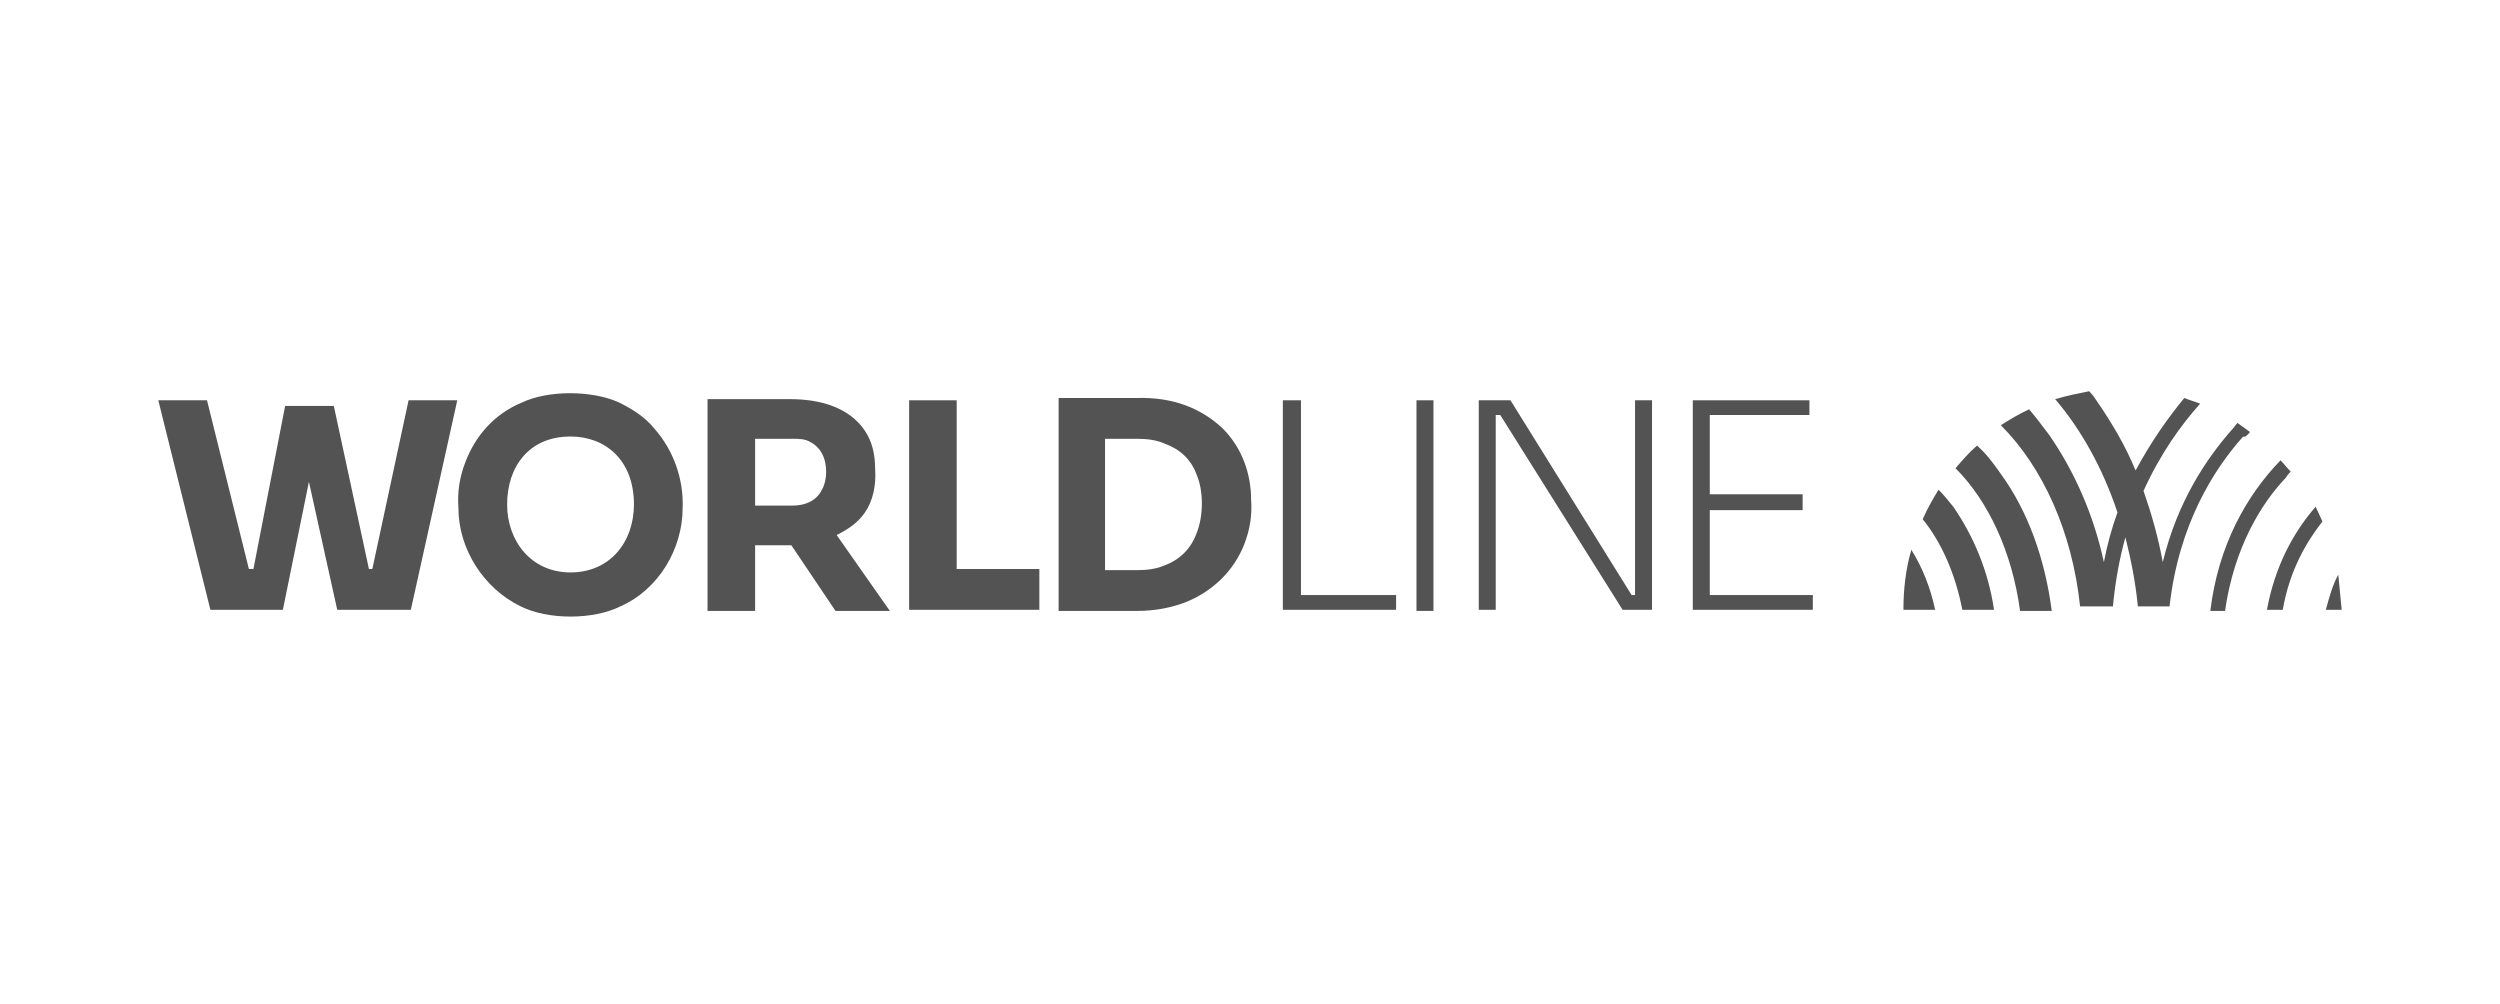 <svg width="132" height="53" viewBox="0 0 132 53" fill="none" xmlns="http://www.w3.org/2000/svg">
<g clip-path="url(#clip0_2484_22798)">
<path d="M104.387 23.527C103.968 23.886 103.61 24.304 103.251 24.723C104.985 26.457 106.241 29.148 106.659 32.257H108.333C107.975 29.506 107.078 26.995 105.643 25.022C105.224 24.424 104.865 23.945 104.387 23.527Z" fill="#535353"/>
<path d="M102.355 25.858C102.056 26.337 101.757 26.875 101.518 27.413C102.534 28.669 103.252 30.343 103.61 32.197H105.285C104.986 30.164 104.208 28.31 103.132 26.755C102.893 26.456 102.654 26.157 102.355 25.858Z" fill="#535353"/>
<path d="M100.501 32.197H102.175C101.936 31.061 101.517 29.985 100.92 29.028C100.621 30.044 100.501 31.121 100.501 32.197Z" fill="#535353"/>
<path d="M118.798 22.809C118.559 22.63 118.38 22.51 118.14 22.331C118.021 22.451 117.961 22.57 117.841 22.69C116.526 24.185 114.971 26.457 114.194 29.686C113.955 28.37 113.596 27.114 113.178 25.919C114.074 23.945 115.151 22.451 116.167 21.314C115.868 21.195 115.629 21.135 115.33 21.015C114.493 22.032 113.596 23.288 112.759 24.842C112.221 23.527 111.503 22.331 110.726 21.195C110.606 21.015 110.487 20.836 110.307 20.657C109.71 20.776 109.112 20.896 108.514 21.075C109.889 22.69 111.025 24.723 111.802 27.055C111.503 27.892 111.264 28.729 111.085 29.686C110.547 27.174 109.53 24.902 108.215 22.989C107.856 22.51 107.497 22.032 107.138 21.613C106.6 21.853 106.122 22.152 105.644 22.451C107.856 24.663 109.411 28.071 109.829 32.018H111.563C111.683 30.702 111.922 29.446 112.221 28.37C112.52 29.566 112.759 30.762 112.879 32.018H114.553C115.031 27.712 116.885 24.782 118.439 23.049C118.499 23.108 118.679 22.989 118.798 22.809Z" fill="#535353"/>
<path d="M120.95 24.902C120.771 24.723 120.592 24.484 120.412 24.304C118.618 26.158 117.124 28.789 116.705 32.257H117.482C117.961 28.908 119.396 26.576 120.711 25.201C120.771 25.081 120.891 24.962 120.95 24.902Z" fill="#535353"/>
<path d="M119.694 32.197H120.531C120.89 30.104 121.787 28.609 122.624 27.533C122.505 27.294 122.385 26.994 122.265 26.755C121.07 28.131 120.113 29.924 119.694 32.197Z" fill="#535353"/>
<path d="M123.461 30.343C123.162 30.881 122.983 31.539 122.804 32.197H123.641C123.581 31.599 123.521 30.941 123.461 30.343Z" fill="#535353"/>
<path d="M50.513 21.135H48.002V32.197H54.878V30.044H50.513V21.135Z" fill="#535353"/>
<path d="M68.691 21.135H67.734V32.197H73.714V31.419H68.691V21.135Z" fill="#535353"/>
<path d="M75.687 21.135H74.79V32.256H75.687V21.135Z" fill="#535353"/>
<path d="M90.276 31.419V26.935H95.179V26.098H90.276V21.912H95.538V21.135H89.379V32.197H95.717V31.419H90.276Z" fill="#535353"/>
<path d="M86.33 31.419H86.15L79.752 21.135H78.078V32.197H78.975V21.912H79.214L85.672 32.197H87.227V21.135H86.33V31.419Z" fill="#535353"/>
<path d="M19.659 30.044H19.48L17.626 21.434H15.055L13.381 30.044H13.142L10.93 21.135H8.358L11.109 32.197H14.936L16.311 25.44L17.806 32.197H21.692L24.144 21.135H21.573L19.659 30.044Z" fill="#535353"/>
<path d="M64.565 22.63C63.369 21.494 61.814 20.955 60.02 21.015H55.895V32.257H60.02C61.037 32.257 61.874 32.077 62.651 31.778C64.086 31.18 65.163 30.104 65.701 28.729C66 27.951 66.119 27.174 66.059 26.397C66.059 25.021 65.581 23.646 64.565 22.63ZM63.189 28.131C62.89 28.968 62.292 29.566 61.455 29.865C61.037 30.044 60.558 30.104 60.02 30.104H58.346V23.168H60.02C60.558 23.168 61.037 23.228 61.455 23.407C62.292 23.706 62.89 24.244 63.189 25.081C63.548 25.918 63.548 27.234 63.189 28.131Z" fill="#535353"/>
<path d="M32.695 21.255C31.26 20.597 28.928 20.597 27.553 21.255C26.118 21.852 25.101 22.989 24.563 24.424C24.264 25.201 24.145 25.978 24.204 26.815C24.204 28.968 25.52 31.061 27.493 32.017C28.928 32.735 31.32 32.735 32.755 32.017C34.788 31.12 36.044 28.968 36.044 26.815C36.103 25.32 35.565 23.766 34.549 22.63C34.07 22.032 33.413 21.613 32.695 21.255ZM30.124 30.224C28.031 30.224 26.776 28.549 26.776 26.636C26.776 24.663 27.912 23.048 30.124 23.048C31.978 23.048 33.472 24.304 33.472 26.636C33.472 28.609 32.217 30.224 30.124 30.224Z" fill="#535353"/>
<path d="M45.67 27.055C46.088 26.457 46.268 25.619 46.208 24.782C46.208 23.945 46.029 23.288 45.67 22.749C44.833 21.494 43.278 21.075 41.723 21.075H37.358V32.257H39.87V28.789C39.929 28.789 41.723 28.789 41.783 28.789L44.115 32.257H46.985L44.175 28.25C44.773 27.951 45.311 27.593 45.67 27.055ZM43.398 25.859C43.099 26.457 42.501 26.696 41.843 26.696H39.87V23.168H41.843C42.202 23.168 42.501 23.168 42.8 23.347C43.039 23.467 43.278 23.706 43.398 23.945C43.697 24.483 43.697 25.321 43.398 25.859Z" fill="#535353"/>
</g>
<defs>
<clipPath id="clip0_2484_22798">
<rect width="116" height="11.959" fill="white" transform="translate(8 20.597)"/>
</clipPath>
</defs>
</svg>
